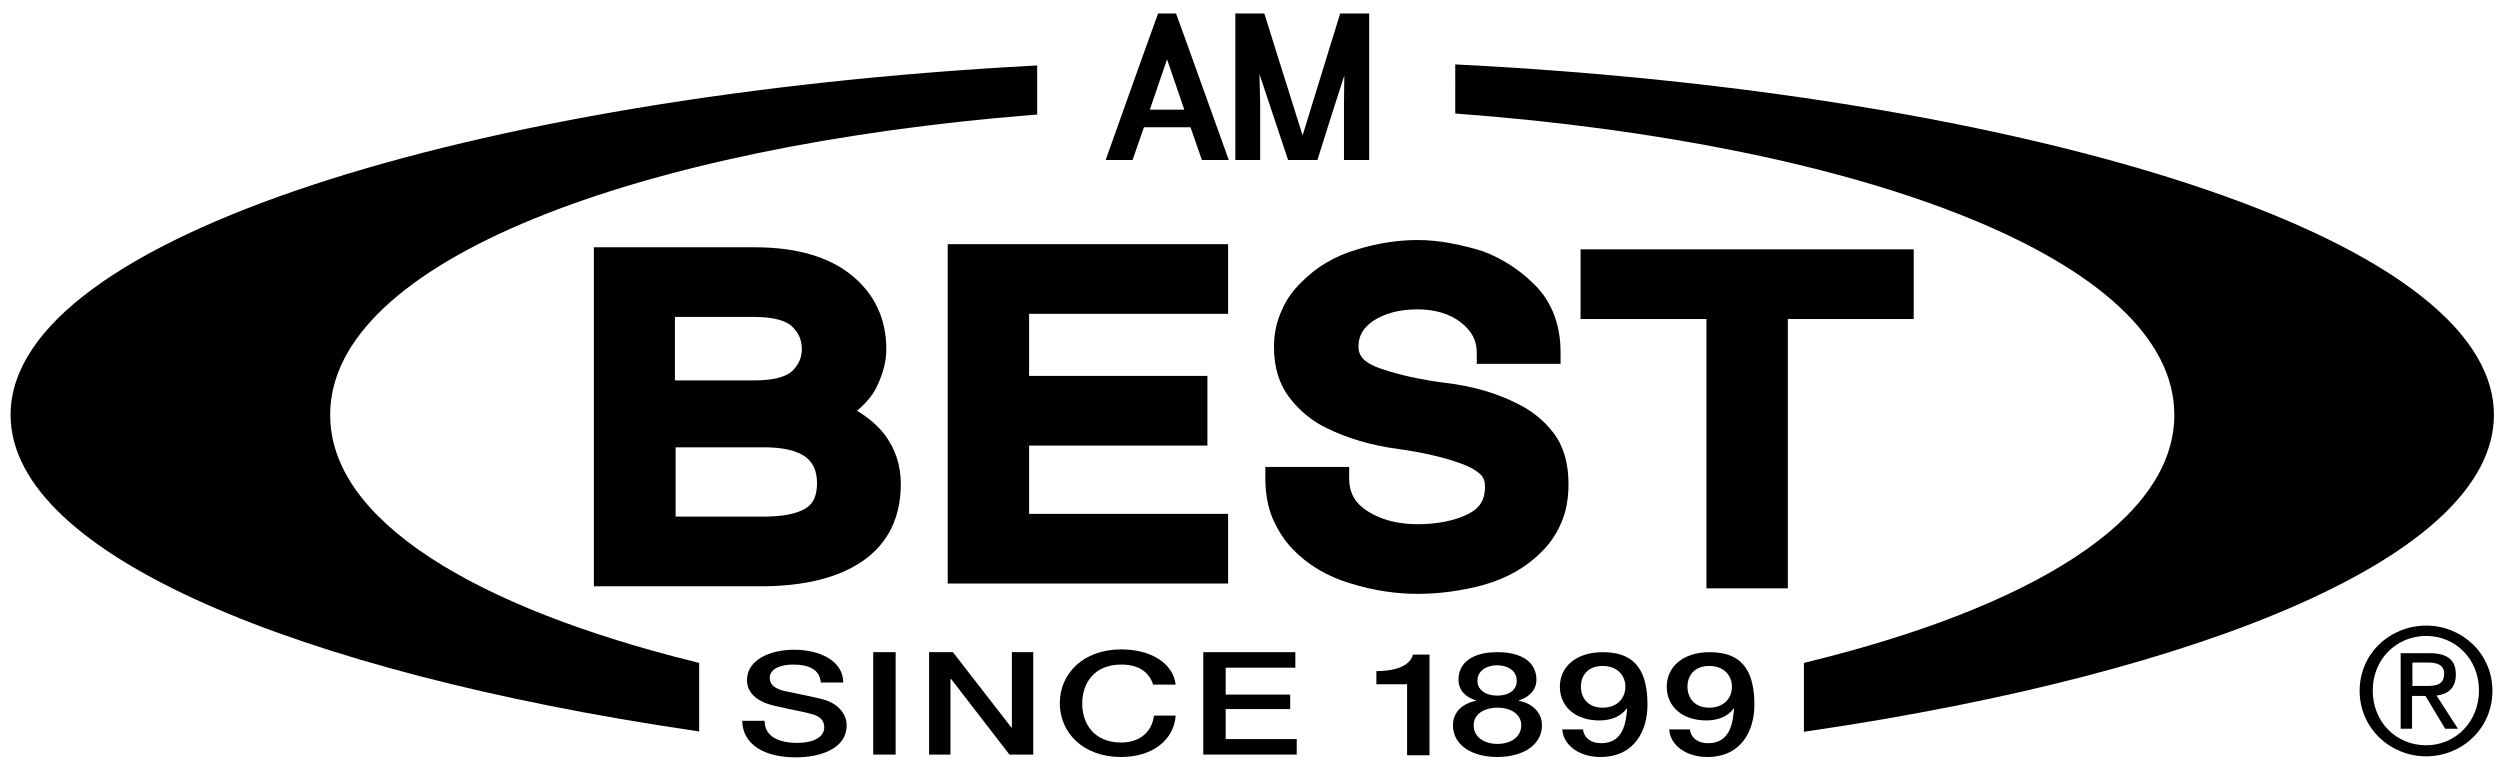 <?xml version="1.0" encoding="utf-8"?>
<!-- Generator: Adobe Illustrator 27.3.1, SVG Export Plug-In . SVG Version: 6.00 Build 0)  -->
<svg version="1.1" id="Registration_x5F_Marks" xmlns="http://www.w3.org/2000/svg" xmlns:xlink="http://www.w3.org/1999/xlink"
	 x="0px" y="0px" viewBox="0 0 72.49 22.32" style="enable-background:new 0 0 72.49 22.32;" xml:space="preserve">
<style type="text/css">
	.st0{stroke:#000000;stroke-width:0.327;}
</style>
<g>
	<g>
		<path class="st0" d="M9.41,12.03c0,3.2,4.33,5.74,10.7,7.32v1.67C8.69,19.33,0.47,15.93,0.47,12.03c0-4.96,13.22-9.08,29.44-9.96
			v1.1C18.58,4.08,9.41,7.37,9.41,12.03z"/>
		<g>
			<path class="st0" d="M72.15,12.03c0,3.91-8.23,7.31-19.68,9v-1.68c6.4-1.57,10.74-4.11,10.74-7.32c0-4.7-9.36-8.02-20.85-8.89
				V2.04C58.74,2.88,72.15,7.04,72.15,12.03z"/>
		</g>
	</g>
	<g>
		<g>
			<path d="M22.17,20.9c0,0.46,0.42,0.64,0.94,0.64c0.57,0,0.79-0.22,0.79-0.45c0-0.23-0.16-0.32-0.31-0.37
				c-0.26-0.08-0.6-0.13-1.11-0.25c-0.63-0.14-0.82-0.45-0.82-0.75c0-0.6,0.69-0.88,1.36-0.88c0.77,0,1.43,0.33,1.43,0.95h-0.65
				c-0.03-0.38-0.35-0.52-0.8-0.52c-0.3,0-0.68,0.09-0.68,0.39c0,0.21,0.18,0.32,0.44,0.38c0.06,0.01,0.88,0.18,1.07,0.23
				c0.49,0.12,0.72,0.45,0.72,0.76c0,0.67-0.74,0.93-1.48,0.93c-0.85,0-1.53-0.33-1.55-1.06H22.17z"/>
			<path d="M25.32,18.91h0.65v2.97h-0.65V18.91z"/>
			<path d="M26.94,18.91h0.69l1.7,2.19h0.01v-2.19h0.62v2.97h-0.69l-1.69-2.19h-0.02v2.19h-0.62V18.91z"/>
			<path d="M33.44,19.86c-0.11-0.34-0.38-0.59-0.93-0.59c-0.8,0-1.13,0.56-1.13,1.13c0,0.57,0.33,1.13,1.13,1.13
				c0.58,0,0.9-0.35,0.95-0.78h0.63c-0.05,0.71-0.68,1.2-1.58,1.2c-1.11,0-1.78-0.71-1.78-1.56s0.67-1.56,1.78-1.56
				c0.84,0,1.5,0.38,1.58,1.02H33.44z"/>
			<path d="M34.89,18.91h2.67v0.45h-2.02v0.78h1.87v0.42h-1.87v0.87h2.06v0.45h-2.71V18.91z"/>
			<path d="M39.91,19.46c0.5,0,0.97-0.13,1.06-0.48h0.48v2.92H40.8v-2.06h-0.89V19.46z"/>
			<path d="M42.13,21.03c0-0.37,0.26-0.63,0.67-0.71v-0.01c-0.33-0.1-0.51-0.32-0.51-0.6c0-0.5,0.41-0.8,1.13-0.8
				c0.72,0,1.13,0.3,1.13,0.8c0,0.28-0.19,0.5-0.51,0.6v0.01c0.41,0.08,0.67,0.35,0.67,0.71c0,0.57-0.55,0.92-1.29,0.92
				C42.67,21.95,42.13,21.6,42.13,21.03z M44.11,21.03c0-0.32-0.3-0.51-0.69-0.51s-0.69,0.19-0.69,0.51c0,0.34,0.3,0.54,0.69,0.54
				S44.11,21.37,44.11,21.03z M42.84,19.74c0,0.27,0.25,0.43,0.57,0.43c0.33,0,0.57-0.15,0.57-0.43c0-0.29-0.26-0.45-0.57-0.45
				C43.1,19.29,42.84,19.45,42.84,19.74z"/>
			<path d="M45.9,21.15c0.03,0.24,0.22,0.4,0.53,0.4c0.65,0,0.72-0.62,0.75-1l-0.01-0.01c-0.16,0.23-0.45,0.35-0.79,0.35
				c-0.69,0-1.15-0.39-1.15-0.98c0-0.57,0.46-1,1.25-1c1.03,0,1.29,0.67,1.29,1.53c0,0.7-0.34,1.51-1.37,1.51
				c-0.58,0-1.07-0.32-1.1-0.8H45.9z M45.84,19.91c0,0.32,0.2,0.61,0.63,0.61c0.44,0,0.66-0.29,0.66-0.61c0-0.31-0.22-0.6-0.66-0.6
				C46.04,19.31,45.84,19.59,45.84,19.91z"/>
			<path d="M49,21.15c0.03,0.24,0.22,0.4,0.53,0.4c0.65,0,0.72-0.62,0.75-1l-0.01-0.01c-0.16,0.23-0.45,0.35-0.79,0.35
				c-0.69,0-1.15-0.39-1.15-0.98c0-0.57,0.46-1,1.25-1c1.03,0,1.29,0.67,1.29,1.53c0,0.7-0.34,1.51-1.37,1.51
				c-0.58,0-1.07-0.32-1.1-0.8H49z M48.93,19.91c0,0.32,0.2,0.61,0.63,0.61c0.44,0,0.66-0.29,0.66-0.61c0-0.31-0.22-0.6-0.66-0.6
				C49.13,19.31,48.93,19.59,48.93,19.91z"/>
		</g>
	</g>
	<g>
		<path d="M22.05,17h-4.83V7.17h4.66c1.2,0,2.14,0.27,2.8,0.8c0.67,0.54,1.02,1.26,1.02,2.16c0,0.35-0.1,0.72-0.28,1.09
			c-0.12,0.25-0.32,0.48-0.57,0.69c0.33,0.2,0.6,0.43,0.8,0.69c0.31,0.41,0.47,0.89,0.47,1.43c0,0.96-0.36,1.71-1.08,2.22
			C24.33,16.75,23.33,17,22.05,17 M19.58,14.98h2.56c0.55,0,0.97-0.08,1.24-0.25c0.21-0.14,0.31-0.37,0.31-0.72
			c0-0.35-0.11-0.59-0.33-0.76c-0.26-0.19-0.67-0.28-1.21-0.28h-2.56V14.98z M19.58,11.03h2.31c0.52,0,0.9-0.1,1.08-0.27
			c0.19-0.19,0.28-0.39,0.28-0.64c0-0.26-0.09-0.47-0.29-0.66c-0.18-0.17-0.56-0.27-1.08-0.27h-2.31V11.03z"/>
		<polygon points="35.61,16.92 27.48,16.92 27.48,7.08 35.61,7.08 35.61,9.1 29.84,9.1 29.84,10.9 35.01,10.9 35.01,12.92 
			29.84,12.92 29.84,14.9 35.61,14.9 		"/>
		<path d="M41.11,17.22c-0.64,0-1.29-0.1-1.94-0.3c-0.68-0.2-1.25-0.54-1.69-1c-0.24-0.25-0.43-0.55-0.58-0.89
			c-0.14-0.34-0.21-0.73-0.21-1.16v-0.33h2.43v0.33c0,0.42,0.17,0.72,0.53,0.95c0.39,0.25,0.88,0.38,1.45,0.38
			c0.58,0,1.08-0.1,1.48-0.3c0.33-0.17,0.48-0.41,0.48-0.78c0-0.16-0.04-0.28-0.14-0.37c-0.13-0.12-0.32-0.23-0.56-0.31
			c-0.49-0.18-1.1-0.32-1.81-0.42c-0.77-0.1-1.48-0.31-2.09-0.61c-0.43-0.21-0.79-0.51-1.07-0.88c-0.29-0.37-0.45-0.87-0.45-1.47
			c0-0.39,0.08-0.75,0.23-1.07c0.13-0.31,0.33-0.58,0.57-0.81c0.42-0.43,0.95-0.75,1.59-0.94c0.61-0.19,1.21-0.28,1.77-0.28
			c0.3,0,0.63,0.03,0.95,0.09c0.32,0.06,0.65,0.14,0.96,0.24c0.6,0.23,1.12,0.58,1.55,1.03c0.45,0.48,0.69,1.12,0.69,1.9v0.33h-2.43
			v-0.33c0-0.34-0.14-0.62-0.46-0.87c-0.32-0.25-0.75-0.38-1.26-0.38c-0.53,0-0.96,0.12-1.29,0.34c-0.29,0.2-0.42,0.44-0.42,0.74
			c0,0.15,0.05,0.26,0.14,0.36c0.13,0.12,0.31,0.22,0.54,0.29c0.5,0.17,1.12,0.31,1.83,0.4c0.77,0.09,1.48,0.29,2.09,0.6
			c0.43,0.21,0.79,0.5,1.06,0.86c0.29,0.38,0.43,0.88,0.43,1.48c0,0.42-0.07,0.8-0.21,1.12c-0.14,0.33-0.34,0.62-0.59,0.86
			c-0.43,0.43-0.99,0.75-1.66,0.94C42.39,17.13,41.74,17.22,41.11,17.22"/>
		<polygon points="51.84,17.06 49.48,17.06 49.48,9.25 45.83,9.25 45.83,7.23 55.49,7.23 55.49,9.25 51.84,9.25 		"/>
	</g>
	<path d="M35.63,4.64c-0.68-1.88-1.18-3.3-1.53-4.25h-0.52c-0.75,2.07-1.25,3.5-1.52,4.25h0.15v0h0.63l0.33-0.95h1.35l0.33,0.95
		h0.63v0H35.63z M33.34,3.18l0.5-1.46l0.5,1.46H33.34z"/>
	<path d="M39.7,0.39v4.25h-0.73V3.01l0.01-0.82c-0.22,0.67-0.48,1.49-0.78,2.45h-0.85c-0.17-0.5-0.44-1.33-0.83-2.49l0.02,0.86v1.63
		h-0.72V0.39h0.84c0.19,0.62,0.56,1.78,1.08,3.44l0.03,0.1l0.03-0.1c0.24-0.79,0.6-1.94,1.06-3.44H39.7z"/>
</g>
<path id="Black_Reg_Mark" d="M69.95,19.89v-0.68h0.45c0.23,0,0.47,0.05,0.47,0.32c0,0.34-0.25,0.36-0.53,0.36H69.95z M69.95,20.18
	h0.38l0.57,0.95h0.37l-0.62-0.96c0.32-0.04,0.56-0.21,0.56-0.61c0-0.43-0.25-0.62-0.77-0.62h-0.83v2.19h0.33V20.18z M70.35,21.93
	c1.03,0,1.92-0.8,1.92-1.9c0-1.09-0.89-1.89-1.92-1.89c-1.04,0-1.93,0.8-1.93,1.89C68.42,21.12,69.31,21.93,70.35,21.93 M68.8,20.02
	c0-0.9,0.68-1.58,1.55-1.58c0.85,0,1.53,0.67,1.53,1.58c0,0.91-0.68,1.59-1.53,1.59C69.48,21.61,68.8,20.94,68.8,20.02"/>
</svg>
